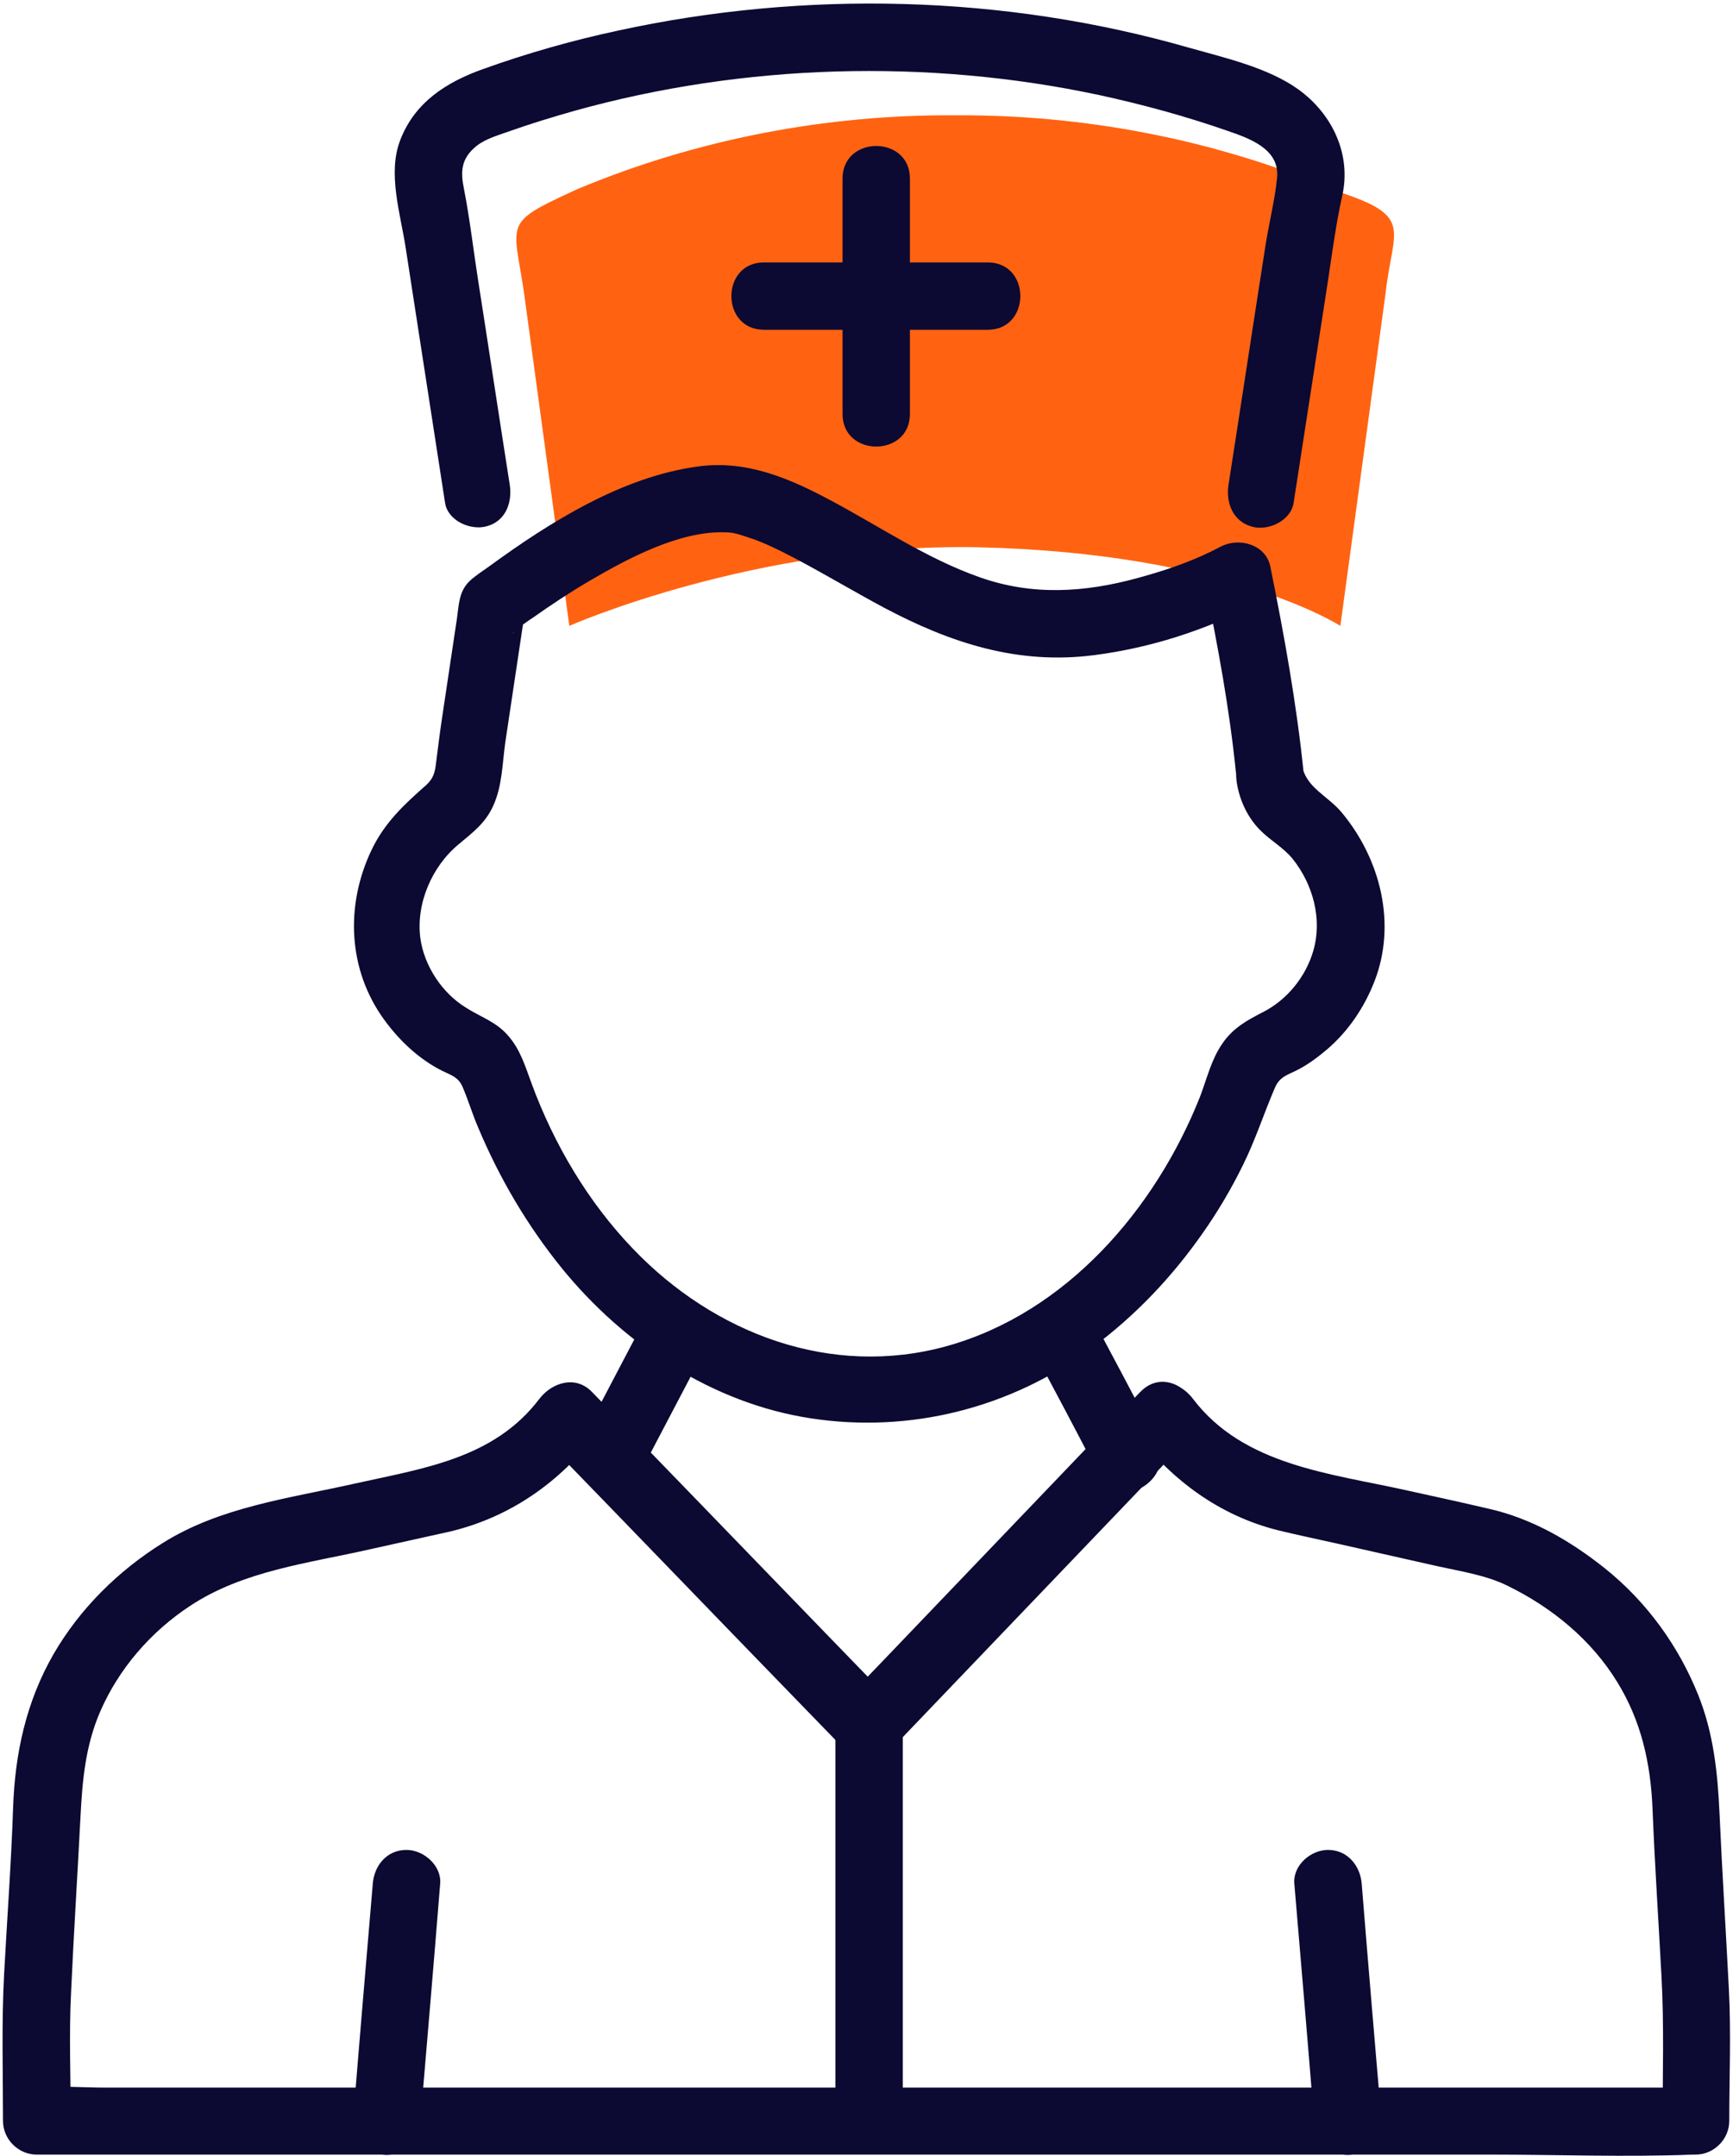<svg height="576" viewBox="0 0 463 576" width="463" xmlns="http://www.w3.org/2000/svg"><g fill="none" transform="translate(.686 .949)"><path d="m357.414 166.251 12.1-89c1.9-17.2 7.8-20.4-13-27.1l-1.3-.6c-32.1-13.4-66.5-19.9-100.8-19.7-34.3-.2-68.7 6.3-100.8 19.7l-1.3.6c-18.7 8.6-15.8 8.2-13 27.1l12.1 89s50-22.1 108.9-21c66.8 1.4 97.1 21 97.1 21z" fill="#ff6311"/><g fill="#0c0932"><path d="m135.514 128.651c-2.9-18.5-5.7-37.1-8.6-55.6-1.2-7.8-2.1-15.6-3.6-23.3-1-4.8-.9-8.3 3.3-11.7 2.4-1.9 5.6-2.8 8.4-3.8 5.9-2.1 11.8-3.9 17.8-5.6 45.2-12.6 94.3-14 140.2-4.2 11.5 2.5 22.9 5.6 34.1 9.5 5.8 2 14.1 4.8 13.4 12.5-.6 6.2-2.3 12.7-3.2 18.8-3.3 21.1-6.5 42.3-9.8 63.4-.7 4.8 1.2 9.7 6.3 11.1 4.3 1.2 10.3-1.5 11.1-6.3 3.1-20 6.2-40.1 9.3-60.1 1.1-7.4 2.1-14.8 3.7-22 2.5-11.1-2.7-21.9-11.7-28.4-8.2-5.9-19.9-8.5-29.4-11.2-49.2-14.1-102.5-15.4-152.5-4.5-12.1 2.6-24.1 6-35.8 10.2-9.9 3.5-18.4 8.9-22.3 19.1-3.4 8.9.1 19.6 1.5 28.8 3.5 22.7 7 45.3 10.5 68.0.7 4.8 6.8 7.5 11.1 6.3 5-1.3 6.9-6.2 6.2-11z"/><path d="m263.214 69.151c-19.9 0-39.8 0-59.8 0-11.6 0-11.6 18 0 18h59.8c11.6 0 11.6-18 0-18z"/><path d="m224.414 46.751v62.9c0 11.6 18 11.6 18 0 0-21 0-41.9 0-62.9 0-11.6-18-11.6-18 0z"/><path d="m347.614 205.551c-1.9-18.5-5.2-36.8-8.9-55.1-1.2-6-8.4-7.9-13.2-5.4-7 3.7-13.8 6.1-22.2 8.4-14.2 3.9-28.2 4.8-42.3-.2-14.2-5-26.9-13.7-40.1-20.7-11.1-5.9-22.3-10.6-35-8.9-20.3 2.7-39.6 14.8-55.9 26.7-1.8 1.3-3.9 2.6-5.4 4.1-2.7 2.7-2.7 6.2-3.2 9.7-1.3 8.9-2.7 17.8-4 26.7-.6 4-1.1 8-1.6 12-.3 2.6-.7 4.1-2.6 5.9-5.9 5.2-11.1 10-14.6 17.3-7.1 14.8-6.4 32.1 3.4 45.5 4.1 5.6 9.3 10.5 15.5 13.6 2.5 1.2 4.3 1.7 5.4 4.3 1.5 3.5 2.6 7.2 4.1 10.7 5.7 13.6 13.1 26.2 22.4 37.7 16.6 20.4 40.2 36.1 66.5 40.1 26.6 4.1 53.6-2.8 75.1-18.8 11.5-8.5 21.3-18.8 29.5-30.5 4.1-5.8 7.7-11.9 10.8-18.2 3.4-6.8 5.7-14.1 8.7-21 1.2-2.6 2.9-3.1 5.4-4.3 3.1-1.5 5.9-3.6 8.5-5.8 5.7-4.9 9.9-11.2 12.6-18.1 6-15.4 1.6-32.7-8.7-45.1-3.9-4.7-9.8-6.7-10.7-13-.7-4.8-6.8-7.5-11.1-6.3-5.2 1.4-7 6.2-6.3 11.1.7 4.7 2.8 9.3 6.1 12.7 2.8 2.9 6.3 4.7 8.9 7.9 5.4 6.8 7.9 16 5.5 24.4-2 7-7 13.2-13.5 16.5-4.3 2.2-8.1 4.3-10.9 8.5-2.9 4.2-4.1 9.4-5.9 14.1-11.9 30-35.7 57.7-67.6 66.6-30.9 8.6-62.2-3.3-83.9-26-12-12.5-21.1-27.9-27.1-44.2-1.7-4.6-3-9.1-6.4-12.9-3.2-3.6-7.2-4.8-11.1-7.3-6.4-3.9-11.2-11.2-12.2-18.6-1.2-9.2 3.1-19.2 10.3-25.1 3.8-3.2 7.1-5.6 9.2-10.3 2.4-5.3 2.4-11.2 3.2-16.9 1.7-11.3 3.4-22.7 5.1-34-.8 1.3-1.5 2.6-2.3 4 .5-.4-.1-.4-.4.3-.5 1.1-.5.4.4-.3 1.5-1.1 3-2.3 4.6-3.3 4.8-3.4 9.8-6.7 14.9-9.7 10.7-6.3 24.1-13.3 35.9-13.1.6 0 1.3 0 1.9.1 1.7.2-2-.5.8.1 1.5.3 2.9.8 4.4 1.3 4 1.3 7.7 3.2 11.4 5.1 8.2 4.3 16.2 9.1 24.4 13.5 17.9 9.5 35.9 15.4 56.4 12.7 14.7-1.9 29.5-6.6 42.7-13.5-4.4-1.8-8.8-3.6-13.2-5.4 3.4 16.7 6.5 33.4 8.2 50.3.5 4.8 3.8 9 9 9 4.5.1 9.6-4 9.1-8.9z"/><path d="m302.814 381.951c9.6 12.6 22.4 22 37.9 25.9 5.3 1.3 10.7 2.4 16 3.6 8.9 2 17.8 4 26.6 6 6.3 1.4 13.1 2.4 18.9 5.3 11.8 5.8 22.3 14.4 29.2 25.7 6.4 10.4 8.9 21.7 9.4 33.8.6 15 1.6 29.9 2.4 44.9.7 12.8.3 25.8.3 38.6l9-9c-14.7 0-29.5 0-44.2 0-35.2 0-70.4 0-105.6 0-42.7 0-85.5 0-128.2 0-36.8 0-73.6 0-110.5 0-12.2 0-24.4 0-36.6 0-5.7 0-11.7-.5-17.4 0-.2 0-.5 0-.8 0l9 9c0-11.5-.5-23.2.1-34.7.7-15.5 1.7-31 2.5-46.6.5-9.7 1.3-18.9 5.2-28 5-11.6 13.6-21.5 24.1-28.4 14.2-9.4 31.7-11.4 48-15.1 7.1-1.6 14.1-3.1 21.2-4.7 16.2-3.8 29.6-13.2 39.6-26.4-4.7.6-9.4 1.2-14.1 1.8 23.4 24.1 46.7 48.3 70.1 72.4l9.9 10.2c3.3 3.4 9.4 3.5 12.7 0 23.1-24.1 46.1-48.2 69.2-72.3 3.3-3.4 6.6-6.9 9.9-10.3 8-8.4-4.7-21.1-12.7-12.7-23.1 24.1-46.1 48.2-69.2 72.3-3.3 3.4-6.6 6.9-9.9 10.3h12.7c-23.4-24.1-46.7-48.3-70.1-72.4-3.3-3.4-6.6-6.8-9.9-10.2-4.4-4.6-10.7-2.6-14.1 1.8-12.2 16.1-31.3 18.6-49.6 22.7-17.4 3.9-35.7 6.2-51 15.8-11.9 7.4-22.2 17.6-29.2 29.7-7.3 12.7-10.3 26.5-10.8 41-.5 14.8-1.6 29.6-2.4 44.4-.7 13.1-.3 26.2-.3 39.3 0 4.9 4.1 9 9 9h44.2 105.6 128.2 110.5c17.9 0 36 .7 53.9 0h.8c4.9 0 9-4.1 9-9 0-11.7.5-23.5-.1-35.1-.8-15.7-1.8-31.3-2.5-47-.5-10.9-1.6-21.5-5.7-31.7-5.3-13.2-13.8-24.9-24.9-33.8-9.3-7.4-19.6-13.4-31.3-16-7.3-1.7-14.6-3.3-21.9-4.9-20.2-4.5-43.3-6.6-56.8-24.3-2.9-3.9-7.8-5.9-12.3-3.2-3.6 2.2-6 8.4-3 12.3z"/><path d="m111.614 565.751c1.8-21.2 3.6-42.3 5.3-63.5.4-4.8-4.4-9-9-9-5.2 0-8.6 4.1-9 9-1.8 21.2-3.6 42.3-5.3 63.5-.4 4.8 4.4 9 9 9 5.2 0 8.6-4.1 9-9z"/><path d="m368.414 565.751c-1.8-21.2-3.6-42.3-5.3-63.5-.4-4.8-3.8-9-9-9-4.6 0-9.4 4.1-9 9 1.8 21.2 3.6 42.3 5.3 63.5.4 4.8 3.8 9 9 9 4.6 0 9.4-4.1 9-9z"/><path d="m222.514 460.051v92.6 13.1c0 11.6 18 11.6 18 0 0-30.9 0-61.7 0-92.6 0-4.4 0-8.7 0-13.1 0-11.6-18-11.6-18 0z"/><path d="m172.514 349.751c-6 11.4-12 22.9-18 34.3-5.4 10.3 10.2 19.4 15.5 9.1 6-11.4 12-22.9 18-34.3 5.4-10.3-10.2-19.4-15.5-9.1z"/><path d="m308.414 384.051c-5.8-11.6-12-22.9-18-34.3-5.4-10.3-20.9-1.2-15.5 9.1 6 11.4 12.2 22.8 18 34.3 5.2 10.3 20.7 1.2 15.5-9.1z"/></g></g></svg>